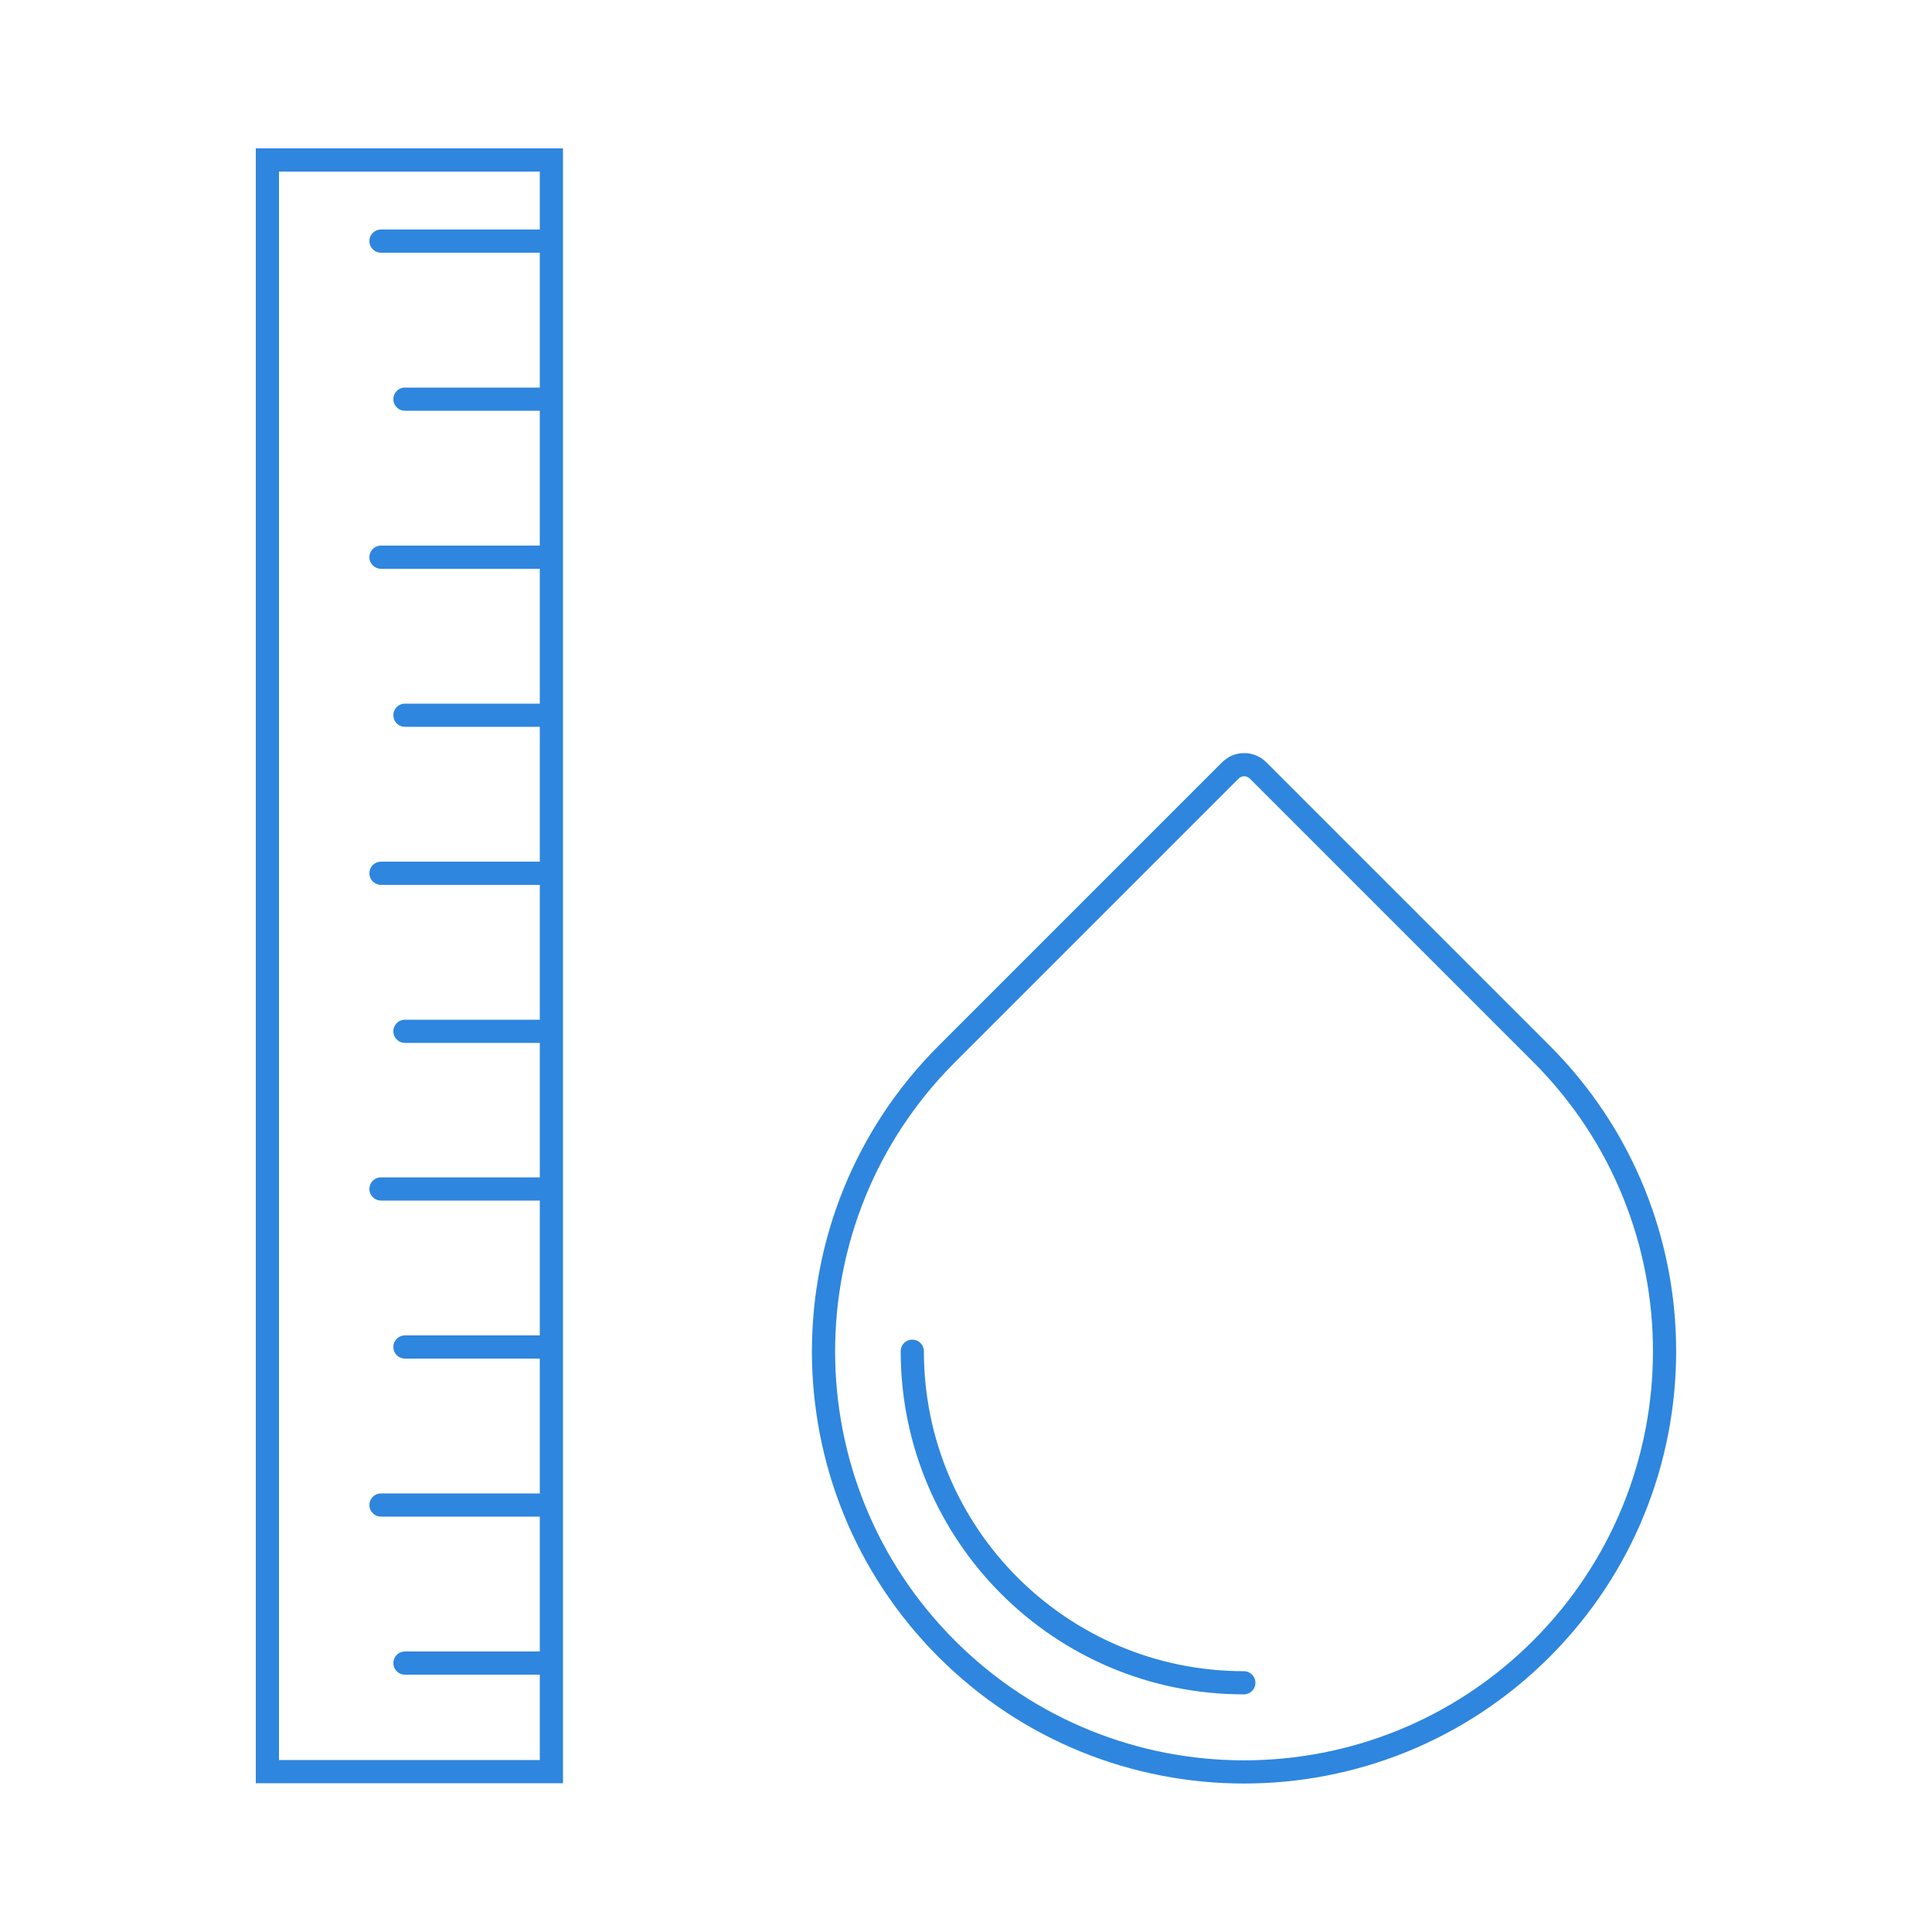 <?xml version="1.0" encoding="utf-8"?>
<!-- Generator: Adobe Illustrator 21.0.0, SVG Export Plug-In . SVG Version: 6.00 Build 0)  -->
<svg version="1.1" id="Camada_1" xmlns="http://www.w3.org/2000/svg" xmlns:xlink="http://www.w3.org/1999/xlink" x="0px" y="0px"
	 viewBox="0 0 500 500" style="enable-background:new 0 0 500 500;" xml:space="preserve">
<style type="text/css">
	.st0{fill:none;stroke:#2E86DE;stroke-width:6;stroke-linecap:round;stroke-linejoin:round;stroke-miterlimit:10;}
	.st1{fill:none;stroke:#2E86DE;stroke-width:6;stroke-linecap:square;stroke-miterlimit:10;}
</style>
<g>
	<g>
		<path class="st0" d="M398.9,426.7L398.9,426.7c-42.5,42.5-111.4,42.5-153.9,0l0,0c-42.5-42.5-42.5-111.4,0-153.9l73.4-73.4
			c2-2,5.2-2,7.2,0l73.4,73.4C441.4,315.3,441.4,384.2,398.9,426.7z"/>
		<path class="st0" d="M236.1,349.7c0,47.4,38.4,85.8,85.8,85.8"/>
	</g>
	<g>
		<rect x="69.2" y="41.4" class="st1" width="73.5" height="417.1"/>
		<line class="st0" x1="98.6" y1="62.4" x2="141.7" y2="62.4"/>
		<line class="st0" x1="104.8" y1="103.3" x2="141.7" y2="103.3"/>
		<line class="st0" x1="98.6" y1="144.2" x2="141.7" y2="144.2"/>
		<line class="st0" x1="104.8" y1="185.1" x2="141.7" y2="185.1"/>
		<line class="st0" x1="98.6" y1="226" x2="141.7" y2="226"/>
		<line class="st0" x1="104.8" y1="266.9" x2="141.7" y2="266.9"/>
		<line class="st0" x1="98.6" y1="307.7" x2="141.7" y2="307.7"/>
		<line class="st0" x1="104.8" y1="348.6" x2="141.7" y2="348.6"/>
		<line class="st0" x1="98.6" y1="389.5" x2="141.7" y2="389.5"/>
		<line class="st0" x1="104.8" y1="430.4" x2="141.7" y2="430.4"/>
	</g>
</g>
</svg>
